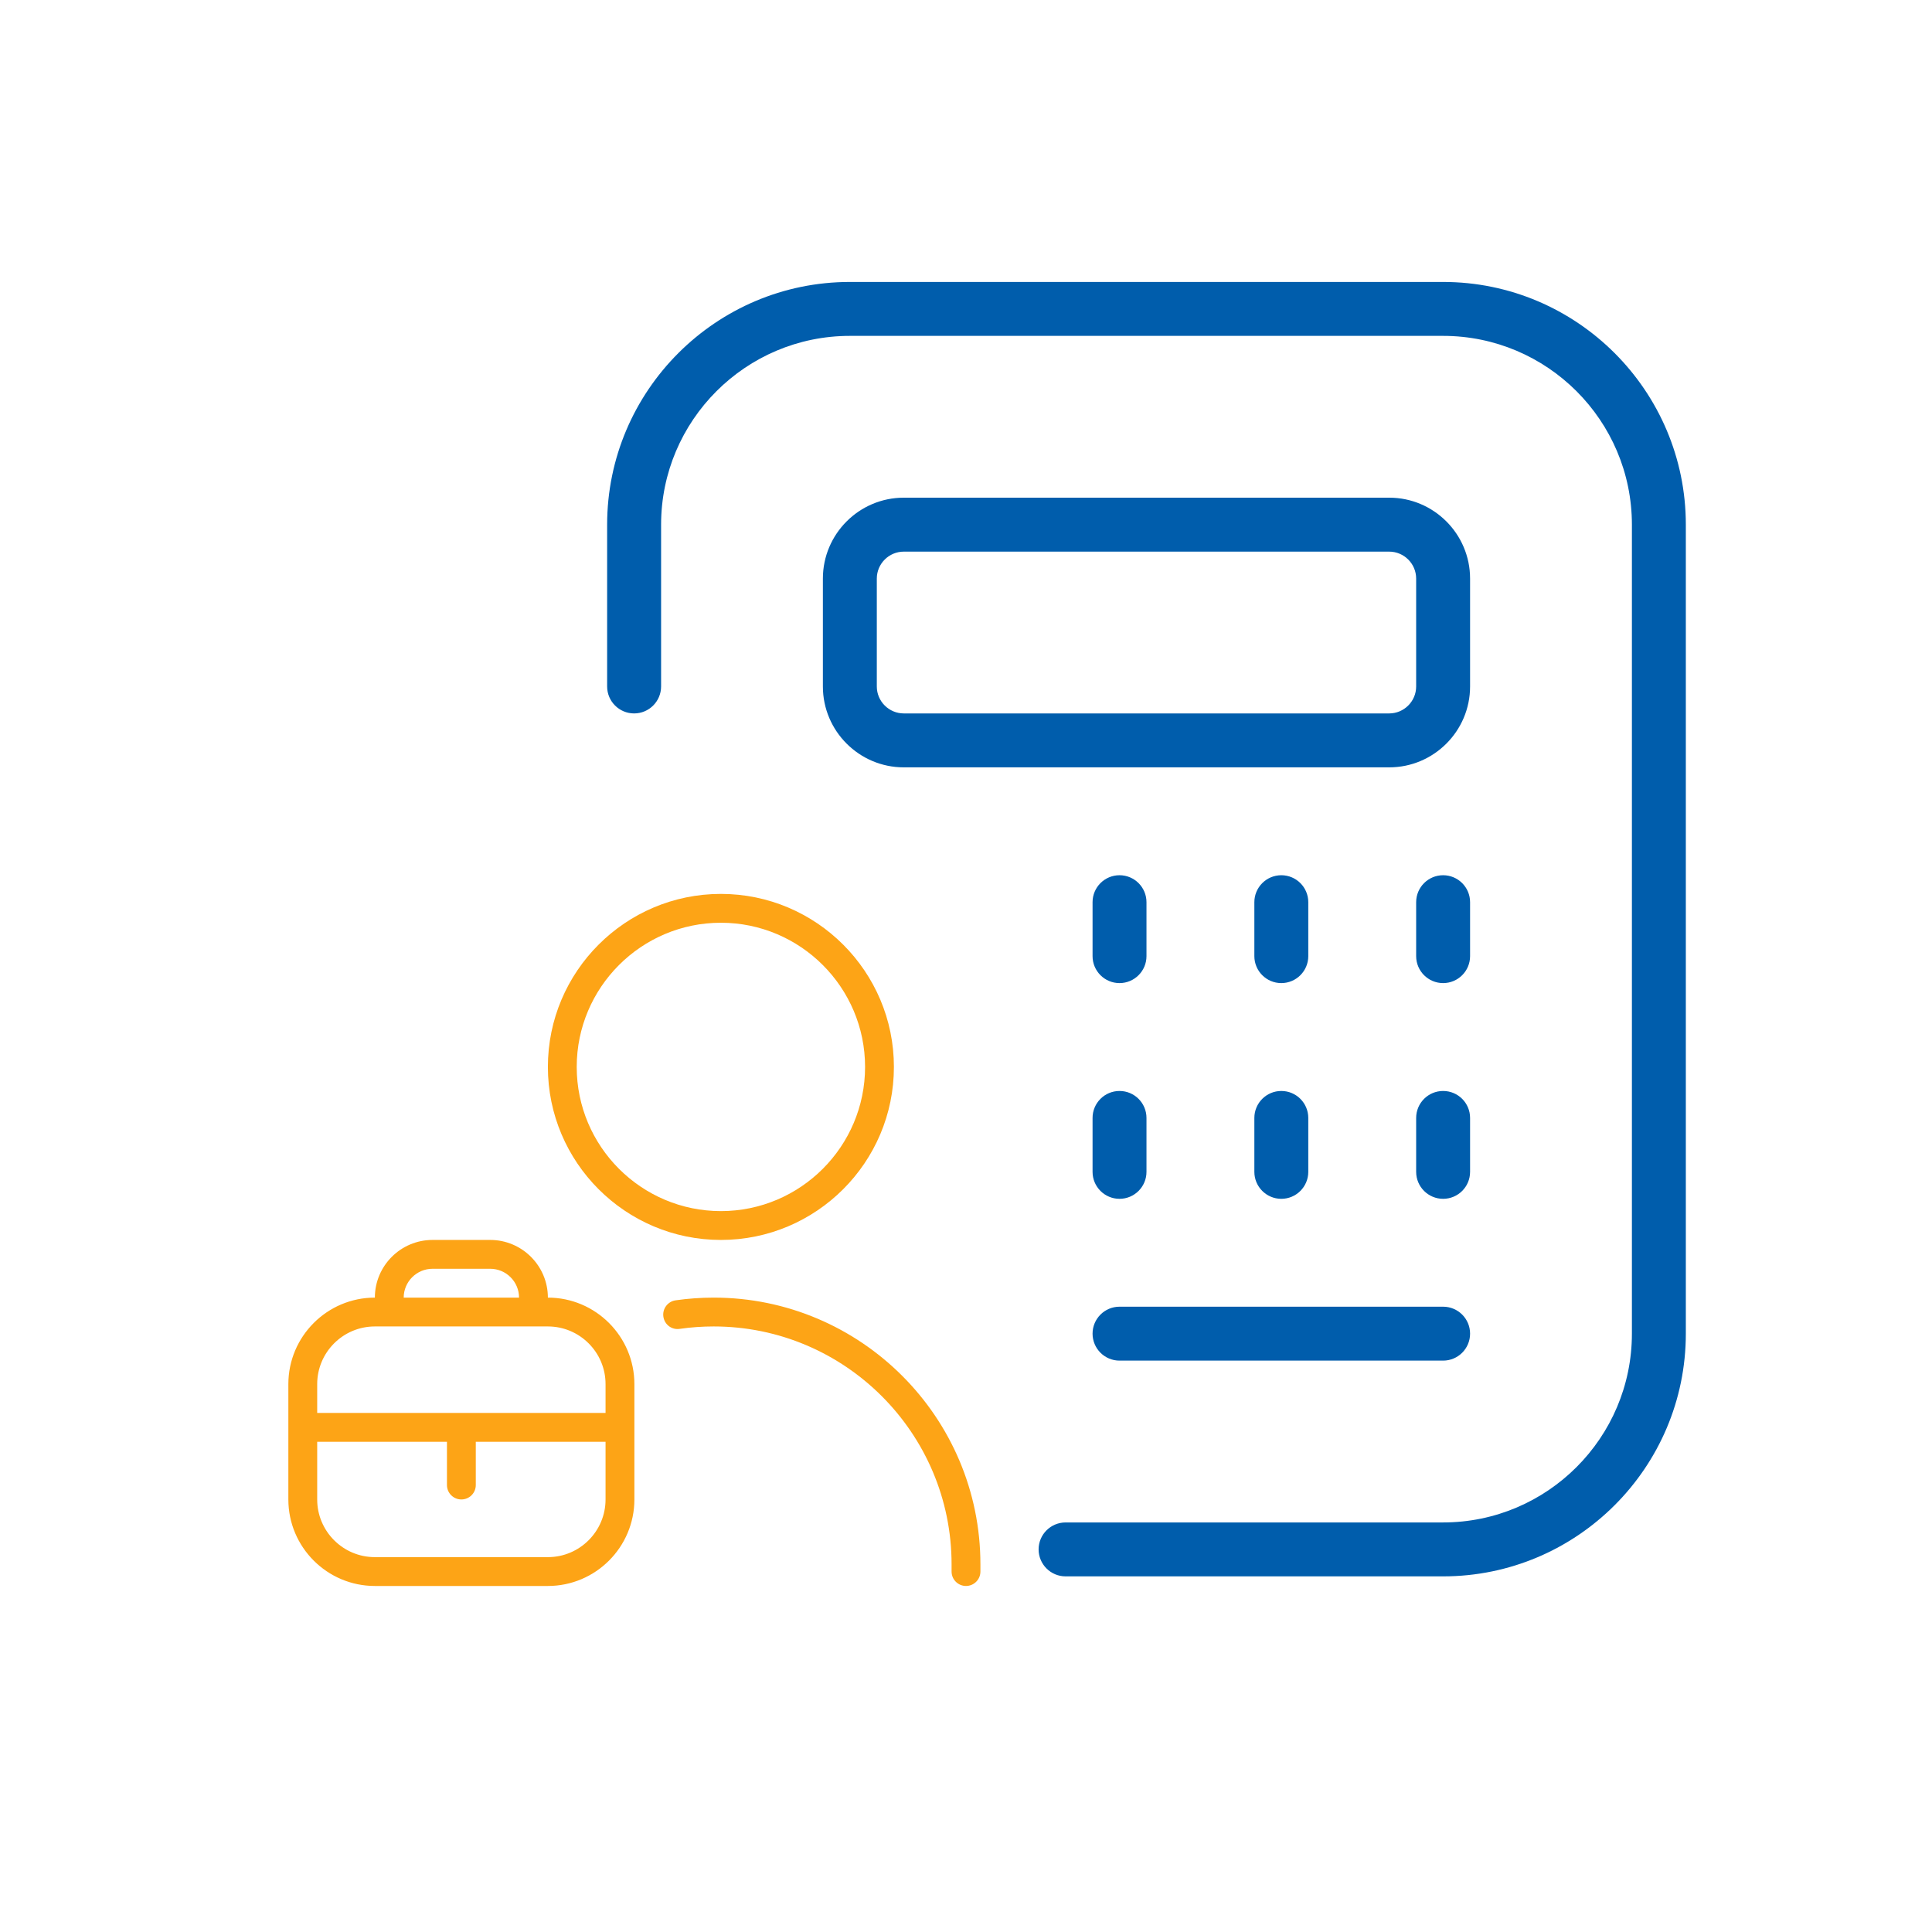 <svg width="67" height="67" viewBox="0 0 67 67" fill="none" xmlns="http://www.w3.org/2000/svg">
<rect width="67" height="67" fill="white"/>
<path d="M50.981 20.065C50.981 18.518 49.723 17.259 48.176 17.259H31.343C29.796 17.259 28.537 18.518 28.537 20.065V23.806C28.537 25.352 29.796 26.611 31.343 26.611H48.176C49.723 26.611 50.981 25.352 50.981 23.806V20.065ZM49.111 23.806C49.111 24.322 48.69 24.741 48.176 24.741H31.343C30.828 24.741 30.407 24.322 30.407 23.806V20.065C30.407 19.549 30.828 19.13 31.343 19.13H48.176C48.69 19.13 49.111 19.549 49.111 20.065V23.806ZM50.981 33.158C50.981 33.674 50.563 34.093 50.046 34.093C49.53 34.093 49.111 33.674 49.111 33.158V31.287C49.111 30.771 49.53 30.352 50.046 30.352C50.563 30.352 50.981 30.771 50.981 31.287V33.158ZM43.5 33.158V31.287C43.5 30.771 43.919 30.352 44.435 30.352C44.951 30.352 45.37 30.771 45.37 31.287V33.158C45.37 33.674 44.951 34.093 44.435 34.093C43.919 34.093 43.5 33.674 43.5 33.158ZM37.889 33.158V31.287C37.889 30.771 38.308 30.352 38.824 30.352C39.34 30.352 39.759 30.771 39.759 31.287V33.158C39.759 33.674 39.34 34.093 38.824 34.093C38.308 34.093 37.889 33.674 37.889 33.158ZM37.889 38.769C37.889 38.252 38.308 37.834 38.824 37.834C39.34 37.834 39.759 38.252 39.759 38.769V40.639C39.759 41.155 39.34 41.574 38.824 41.574C38.308 41.574 37.889 41.155 37.889 40.639V38.769ZM43.5 38.769C43.5 38.252 43.919 37.834 44.435 37.834C44.951 37.834 45.37 38.252 45.37 38.769V40.639C45.37 41.155 44.951 41.574 44.435 41.574C43.919 41.574 43.5 41.155 43.5 40.639V38.769ZM50.981 40.639C50.981 41.155 50.563 41.574 50.046 41.574C49.53 41.574 49.111 41.155 49.111 40.639V38.769C49.111 38.252 49.53 37.834 50.046 37.834C50.563 37.834 50.981 38.252 50.981 38.769V40.639ZM37.889 46.25C37.889 45.734 38.308 45.315 38.824 45.315H50.046C50.563 45.315 50.981 45.734 50.981 46.25C50.981 46.767 50.563 47.185 50.046 47.185H38.824C38.308 47.185 37.889 46.767 37.889 46.25ZM58.463 18.195V46.25C58.463 50.891 54.687 54.667 50.046 54.667H36.954C36.437 54.667 36.018 54.248 36.018 53.732C36.018 53.216 36.437 52.797 36.954 52.797H50.046C53.656 52.797 56.593 49.86 56.593 46.25V18.195C56.593 14.585 53.656 11.648 50.046 11.648H29.472C25.862 11.648 22.926 14.585 22.926 18.195V23.806C22.926 24.322 22.507 24.741 21.991 24.741C21.474 24.741 21.055 24.322 21.055 23.806V18.195C21.055 13.554 24.832 9.778 29.472 9.778H50.046C54.687 9.778 58.463 13.554 58.463 18.195Z" fill="#005DAC"/>
<path d="M13 45C13 43.897 13.897 43 15 43H17C18.103 43 19 43.897 19 45C20.654 45 22 46.346 22 48V52C22 53.654 20.654 55 19 55H13C11.346 55 10 53.654 10 52V48C10 46.346 11.346 45 13 45ZM17 44H15C14.449 44 14 44.449 14 45H18C18 44.449 17.551 44 17 44ZM11 52C11 53.103 11.897 54 13 54H19C20.103 54 21 53.103 21 52V50H16.5V51.5C16.5 51.776 16.276 52 16 52C15.724 52 15.5 51.776 15.5 51.5V50H11V52ZM11 49H21V48C21 46.897 20.103 46 19 46H13C11.897 46 11 46.897 11 48V49ZM25 43C21.691 43 19 40.309 19 37C19 33.691 21.691 31 25 31C28.309 31 31 33.691 31 37C31 40.309 28.309 43 25 43ZM25 32C22.243 32 20 34.243 20 37C20 39.757 22.243 42 25 42C27.757 42 30 39.757 30 37C30 34.243 27.757 32 25 32ZM23.005 45.66C23.044 45.933 23.292 46.126 23.571 46.084C23.959 46.028 24.355 46 24.75 46C29.299 46 33 49.701 33 54.25V54.5C33 54.776 33.224 55 33.5 55C33.776 55 34 54.776 34 54.5V54.25C34 49.149 29.851 45 24.75 45C24.308 45 23.863 45.032 23.429 45.094C23.156 45.134 22.966 45.387 23.005 45.66Z" fill="#FDA416"/>
</svg>
